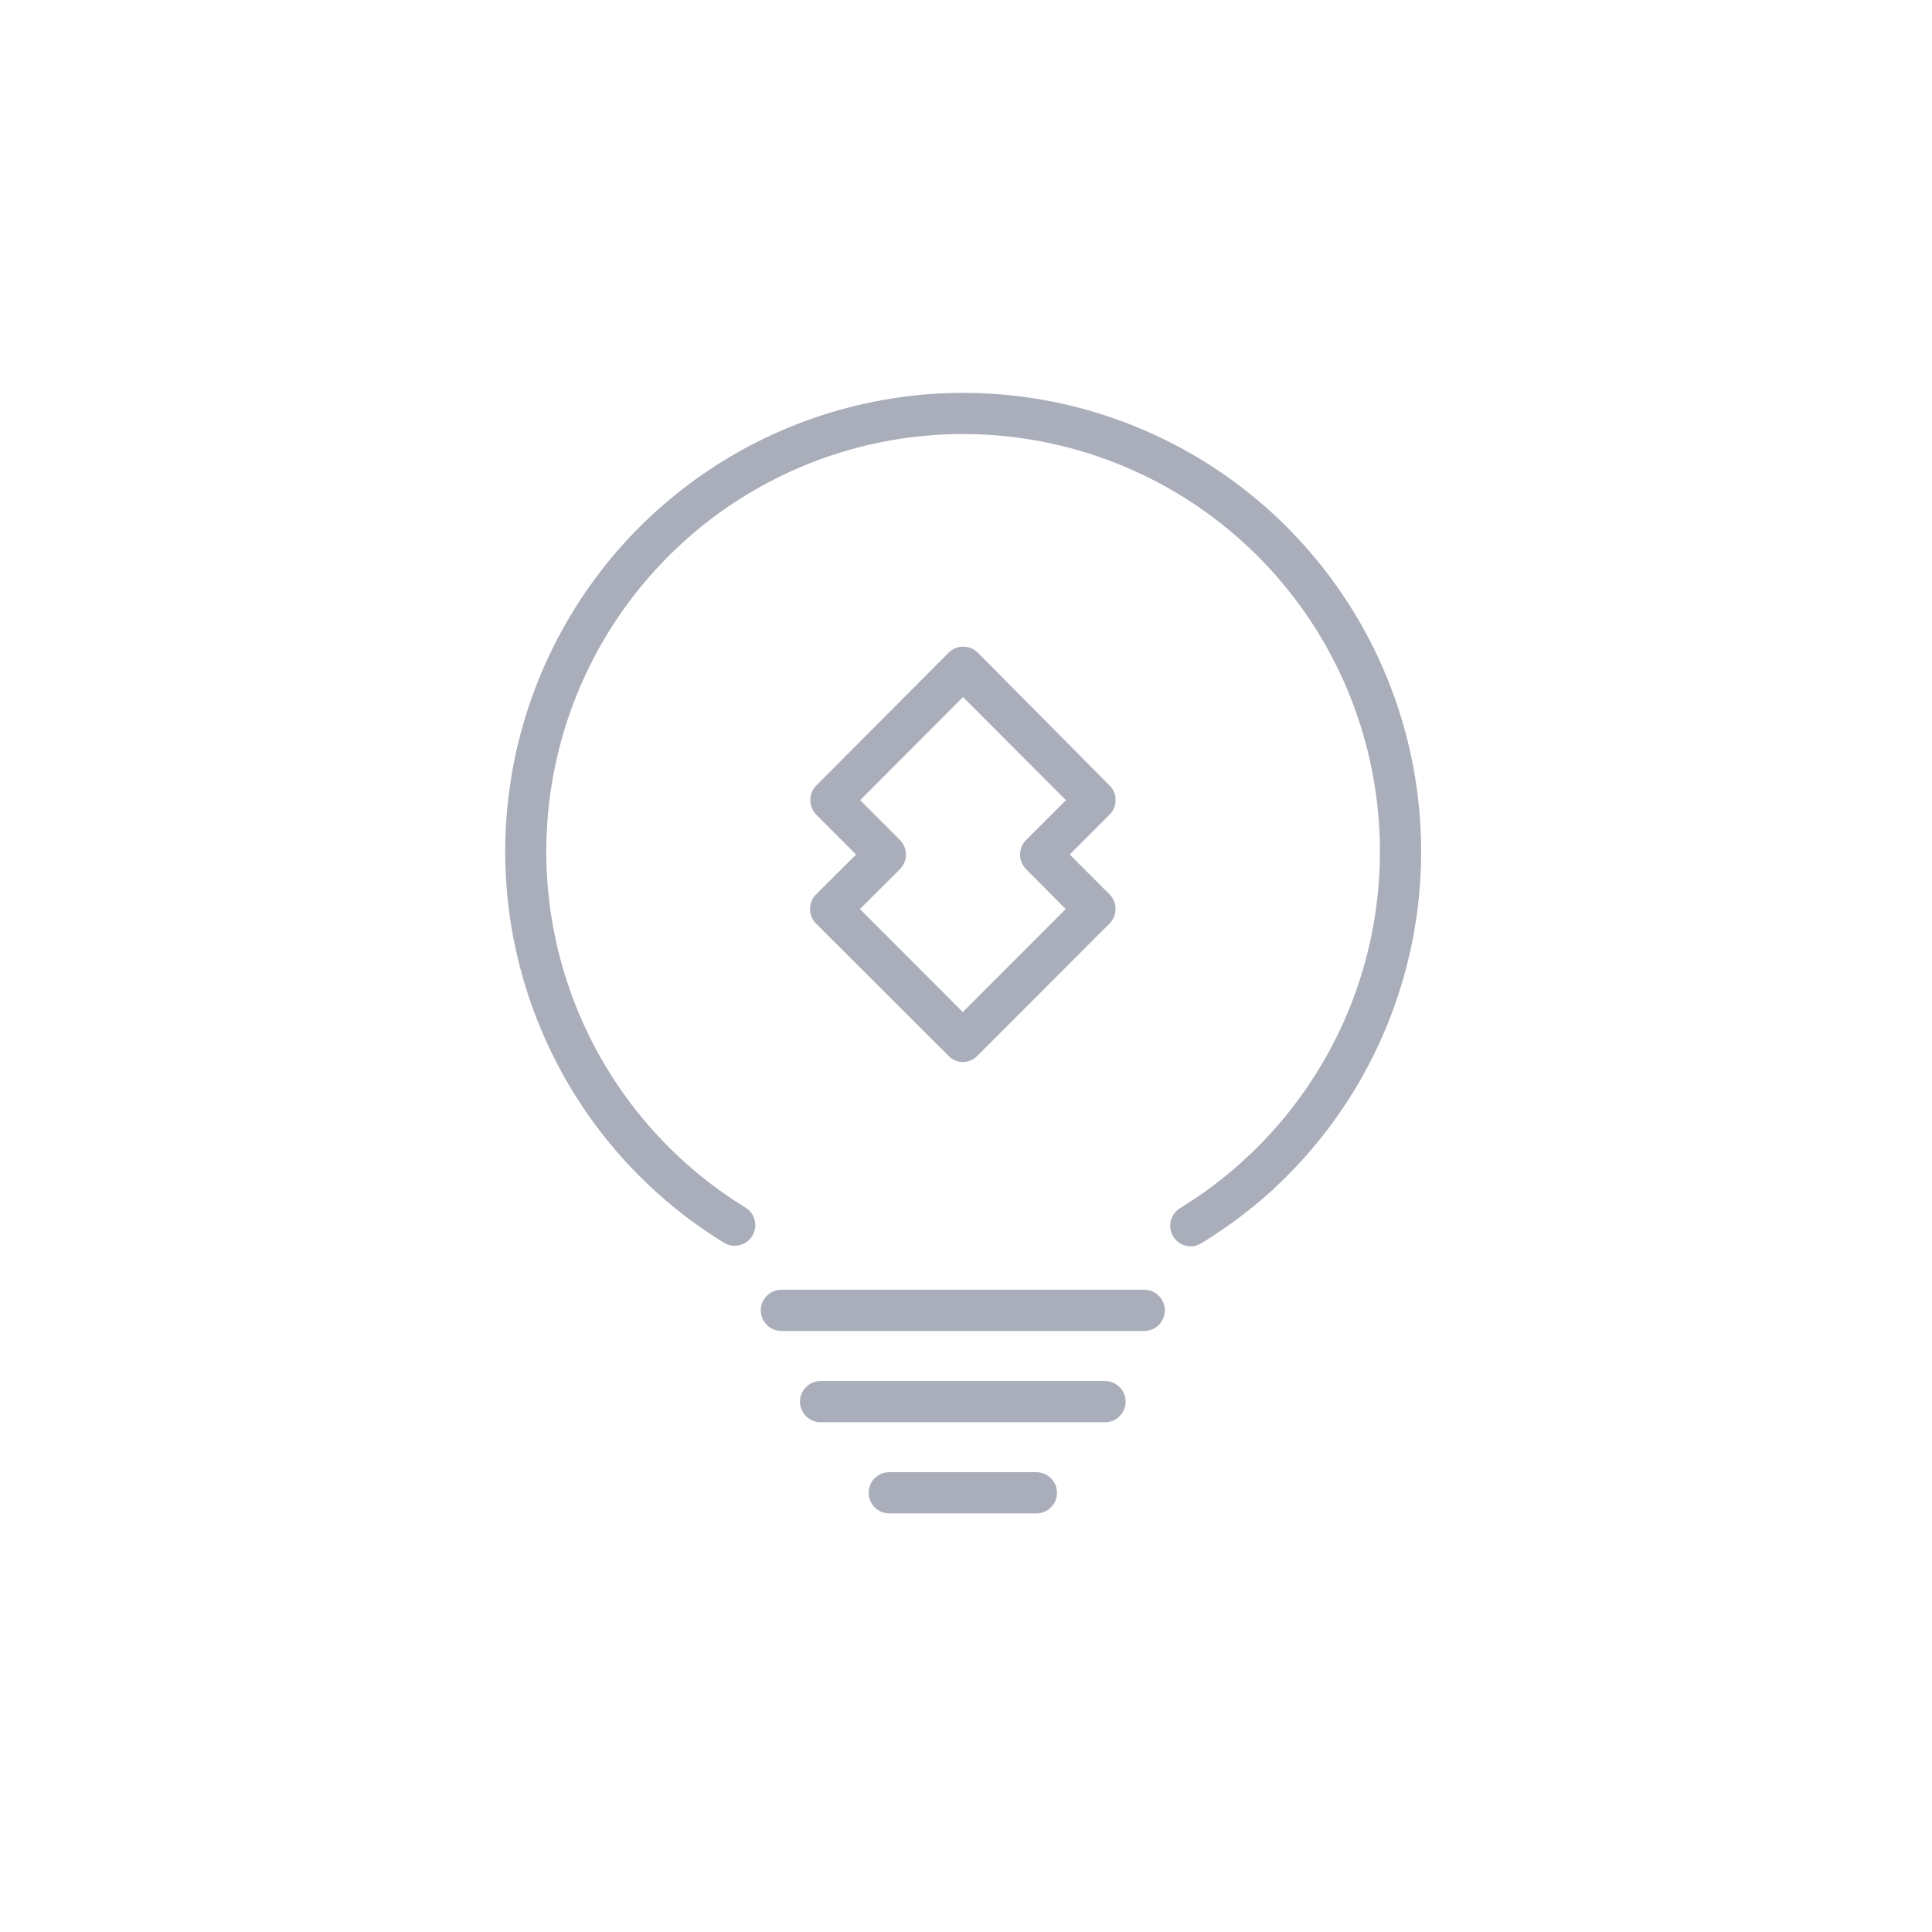 <?xml version="1.0" encoding="UTF-8"?>
<svg id="Layer_1" data-name="Layer 1" xmlns="http://www.w3.org/2000/svg" viewBox="0 0 300 300">
  <defs>
    <style>
      .cls-1 {
        fill: #aaaeba;
      }
    </style>
  </defs>
  <path class="cls-1" d="M177.68,206.67h-56.35c-.85,0-1.66-.34-2.26-.94-.6-.6-.94-1.41-.94-2.26s.34-1.66.94-2.26c.6-.6,1.41-.94,2.26-.94h56.35c.85,0,1.66.34,2.26.94.6.6.94,1.42.94,2.26s-.34,1.66-.94,2.26c-.6.6-1.41.94-2.26.94Z"/>
  <path class="cls-1" d="M171.59,220.85h-44.17c-.85,0-1.66-.34-2.26-.94-.6-.6-.94-1.42-.94-2.26s.34-1.66.94-2.26c.6-.6,1.41-.94,2.26-.94h44.17c.85,0,1.66.34,2.26.94.6.6.94,1.42.94,2.26s-.34,1.66-.94,2.26c-.6.6-1.41.94-2.26.94Z"/>
  <path class="cls-1" d="M160.93,235h-22.85c-.85,0-1.66-.34-2.26-.94-.6-.6-.94-1.42-.94-2.26s.34-1.66.94-2.26c.6-.6,1.41-.94,2.26-.94h22.85c.85,0,1.66.34,2.26.94.6.6.94,1.42.94,2.26s-.34,1.66-.94,2.26c-.6.6-1.41.94-2.26.94Z"/>
  <path class="cls-1" d="M114.01,193.45c-.57-.02-1.12-.18-1.6-.48-12.71-7.8-22.65-19.4-28.42-33.17-5.77-13.77-7.07-29-3.73-43.55,3.35-14.55,11.17-27.68,22.37-37.53,11.2-9.85,25.21-15.93,40.05-17.38,14.84-1.45,29.75,1.82,42.64,9.32,12.89,7.51,23.09,18.88,29.17,32.51,6.08,13.63,7.73,28.83,4.72,43.46-3.01,14.62-10.54,27.93-21.51,38.04-.31.3-.67.53-1.07.69-.4.16-.82.23-1.25.22-.43-.01-.85-.11-1.24-.29-.39-.18-.74-.43-1.03-.75-.29-.31-.51-.68-.66-1.09-.14-.4-.21-.83-.18-1.26.02-.43.13-.85.32-1.23.19-.38.45-.73.77-1.01,9.99-9.2,16.84-21.31,19.58-34.62,2.74-13.31,1.24-27.14-4.29-39.55-5.53-12.41-14.82-22.76-26.55-29.59-11.73-6.83-25.3-9.8-38.81-8.49-13.5,1.31-26.26,6.85-36.45,15.81-10.19,8.97-17.32,20.92-20.36,34.16-3.05,13.24-1.86,27.11,3.39,39.64,5.25,12.53,14.3,23.09,25.87,30.19.6.36,1.06.91,1.32,1.57.26.65.29,1.37.1,2.04-.19.67-.6,1.27-1.16,1.69-.56.42-1.24.65-1.94.64h-.06Z"/>
  <path class="cls-1" d="M184.85,193.53c-.69-.01-1.36-.25-1.91-.68-.55-.43-.94-1.02-1.12-1.69-.18-.67-.14-1.38.12-2.02.26-.64.72-1.19,1.31-1.55,3.61-2.21,7-4.77,10.12-7.64.63-.55,1.44-.83,2.27-.78.83.05,1.61.41,2.18,1.03.56.61.87,1.42.84,2.26-.02.83-.37,1.63-.96,2.21-3.44,3.16-7.19,5.97-11.19,8.39-.5.31-1.07.48-1.66.48Z"/>
  <path class="cls-1" d="M149.5,164.92c-.82-.02-1.61-.36-2.19-.94l-20.6-20.57c-.6-.6-.93-1.41-.93-2.26s.33-1.66.93-2.26l6.22-6.19-6.17-6.19c-.3-.3-.53-.65-.69-1.04-.16-.39-.24-.81-.24-1.23s.08-.84.24-1.23.4-.74.69-1.04l20.55-20.63c.3-.3.65-.53,1.04-.69.39-.16.8-.24,1.22-.24s.84.08,1.22.24c.39.16.74.4,1.04.69l20.46,20.63c.3.3.54.65.7,1.04.16.39.25.81.24,1.23,0,.85-.34,1.66-.94,2.26l-6.18,6.19,6.18,6.19c.6.6.93,1.41.93,2.26s-.33,1.66-.93,2.26l-20.54,20.57c-.6.6-1.41.94-2.25.94ZM133.52,141.15l15.98,16.01,15.98-16.01-6.15-6.19c-.6-.6-.94-1.41-.94-2.26,0-.42.08-.84.24-1.23.16-.39.4-.74.7-1.04l6.19-6.18-15.98-16.01-15.98,16.01,6.18,6.18c.3.3.53.65.69,1.04.16.39.24.8.24,1.23s-.08.84-.24,1.23c-.16.39-.4.74-.69,1.04l-6.22,6.19Z"/>
</svg>